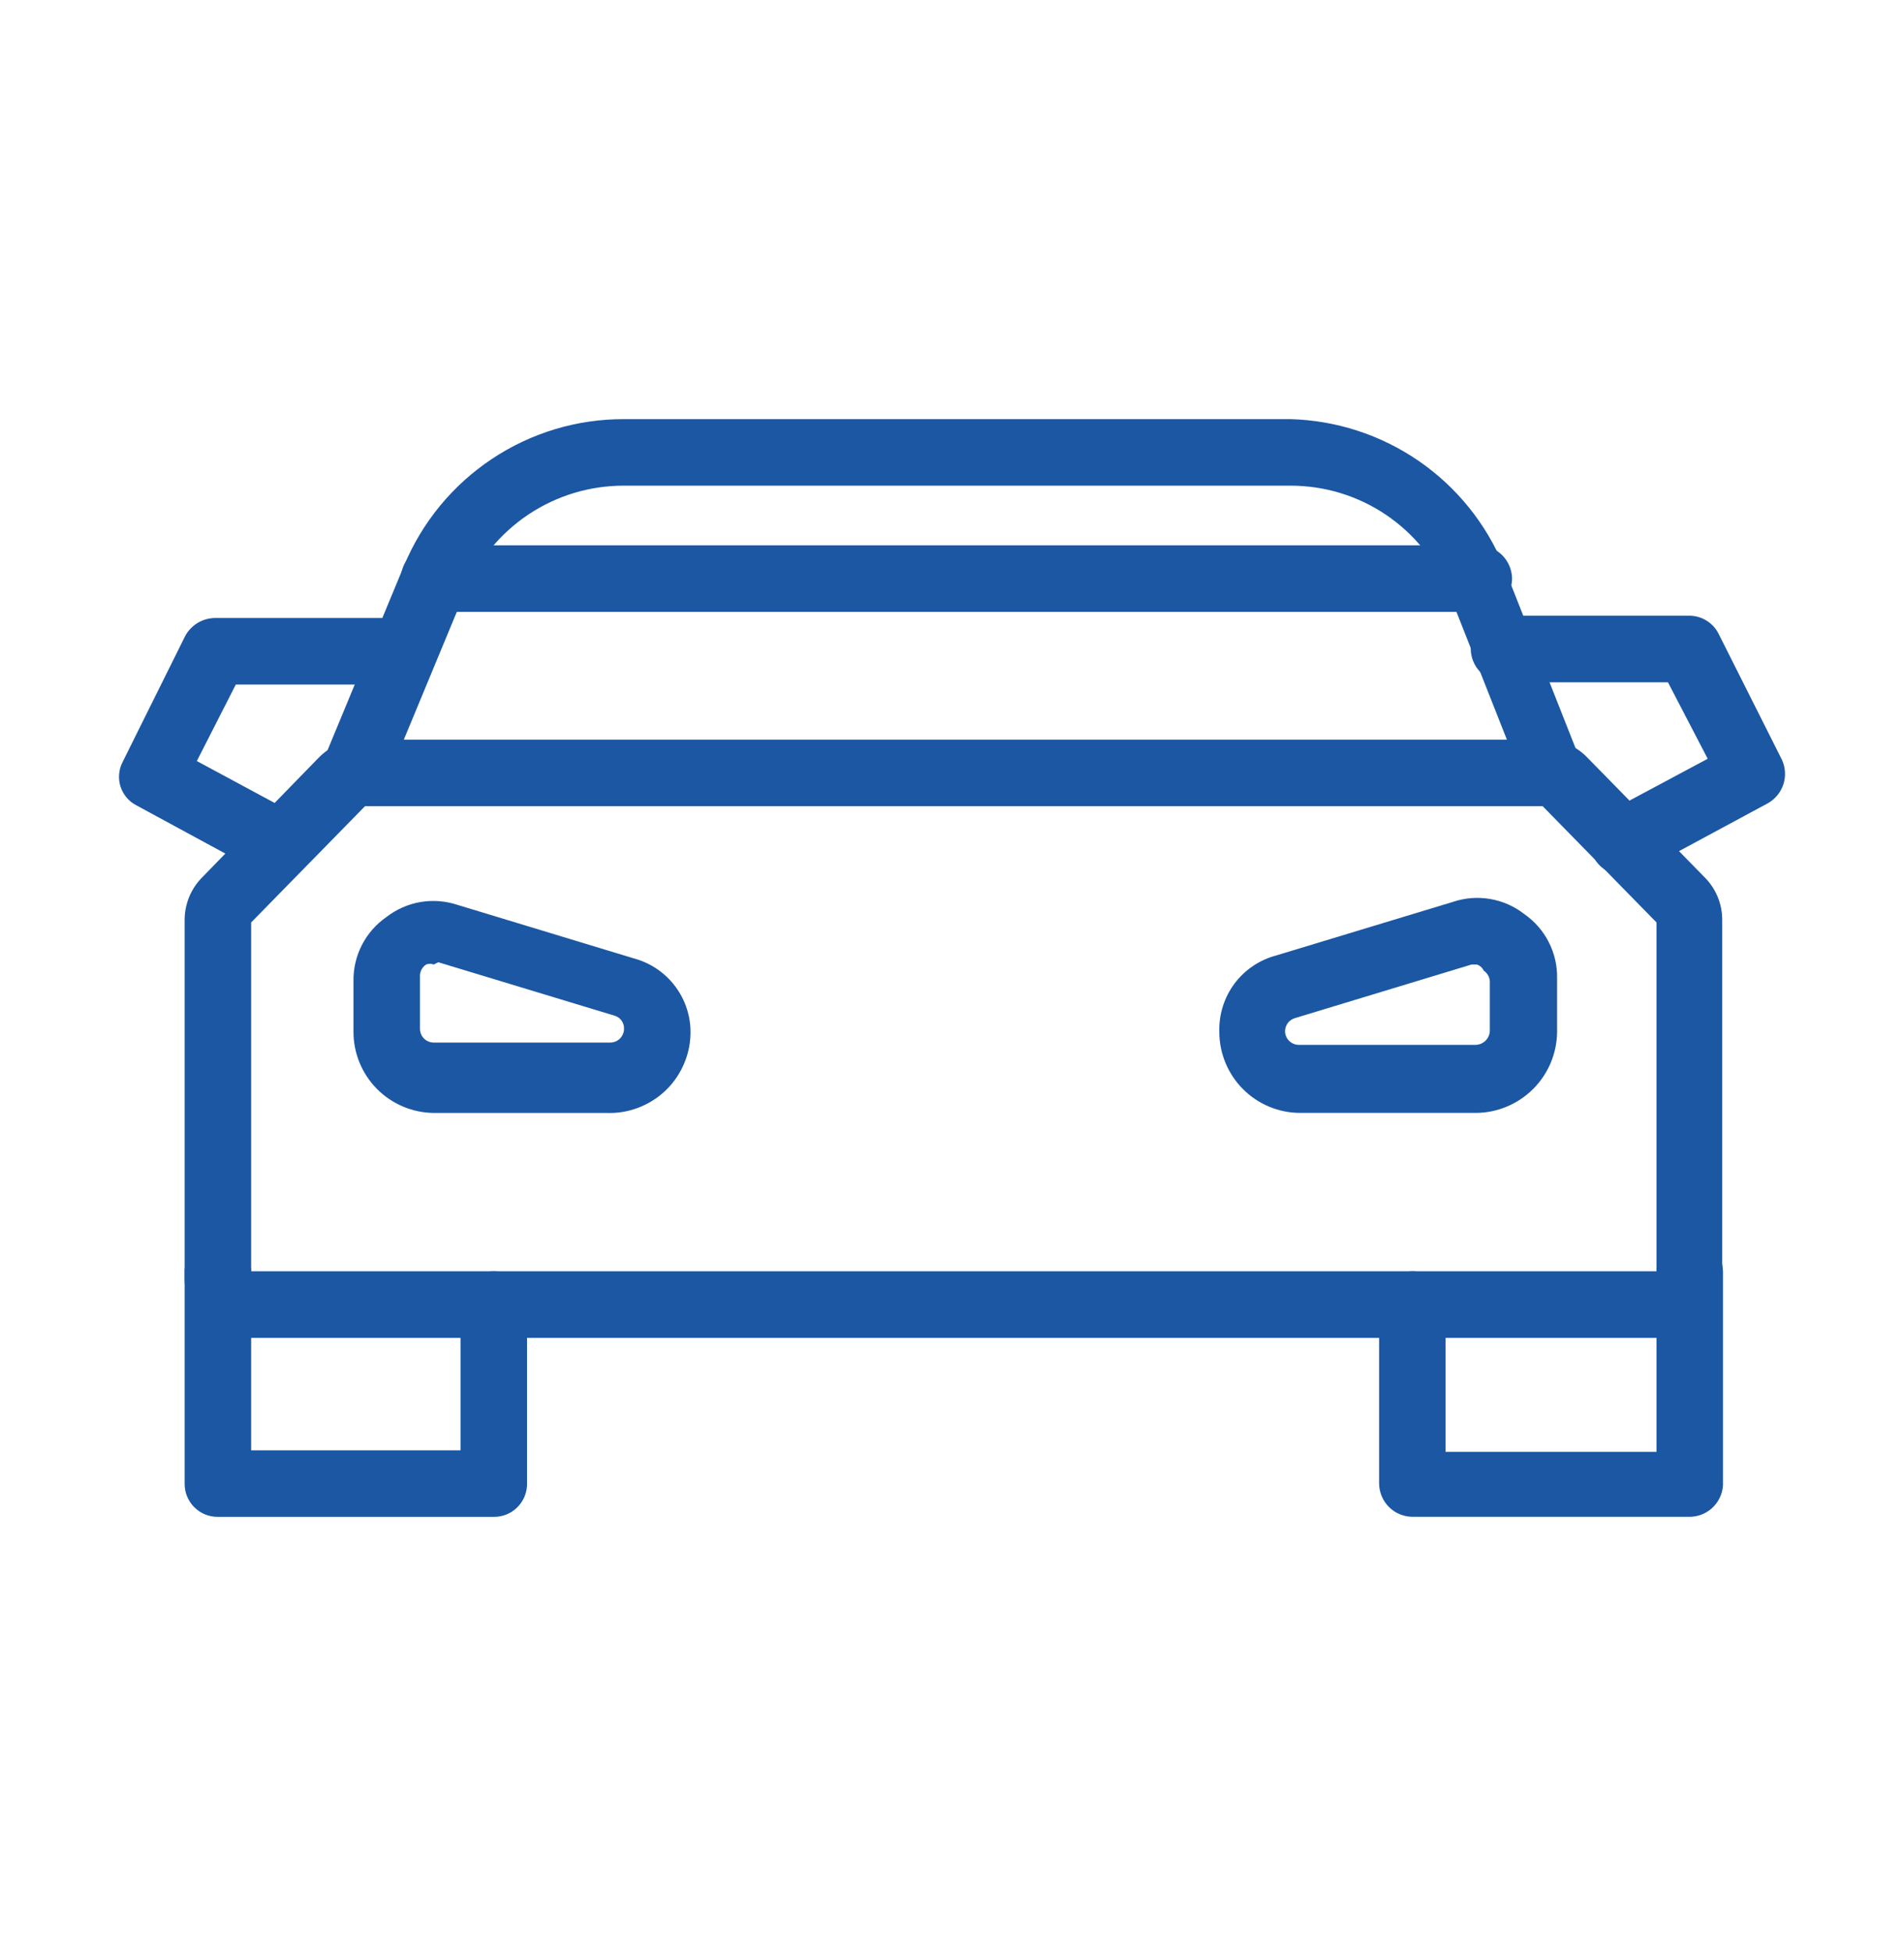 <?xml version="1.0" encoding="UTF-8"?> <svg xmlns="http://www.w3.org/2000/svg" width="40" height="41" viewBox="0 0 40 41" fill="none"><path d="M12.74 23.372H9.112C8.663 23.367 8.234 23.186 7.919 22.867C7.603 22.548 7.426 22.118 7.426 21.669V20.609C7.421 20.344 7.482 20.083 7.602 19.847C7.723 19.612 7.899 19.41 8.116 19.259C8.325 19.097 8.57 18.988 8.831 18.943C9.091 18.899 9.359 18.919 9.61 19.002L13.318 20.127C13.668 20.221 13.977 20.431 14.192 20.723C14.408 21.014 14.519 21.37 14.506 21.733C14.498 21.957 14.446 22.177 14.352 22.38C14.259 22.584 14.127 22.767 13.963 22.919C13.799 23.071 13.606 23.189 13.396 23.267C13.187 23.345 12.964 23.38 12.74 23.372ZM9.112 20.255C9.086 20.245 9.059 20.239 9.032 20.239C9.004 20.239 8.977 20.245 8.951 20.255C8.914 20.28 8.883 20.313 8.86 20.352C8.838 20.392 8.825 20.435 8.823 20.48V21.605C8.823 21.681 8.853 21.755 8.907 21.809C8.962 21.863 9.035 21.894 9.112 21.894H12.82C12.897 21.894 12.971 21.863 13.025 21.809C13.079 21.755 13.11 21.681 13.11 21.605C13.112 21.544 13.095 21.485 13.06 21.435C13.025 21.386 12.975 21.349 12.917 21.331L9.208 20.207L9.112 20.255Z" fill="#1B57A3"></path><path d="M31.011 23.371H27.302C26.853 23.367 26.424 23.186 26.109 22.867C25.793 22.548 25.616 22.117 25.616 21.669C25.605 21.304 25.718 20.946 25.936 20.654C26.155 20.362 26.467 20.153 26.82 20.062L30.529 18.938C30.78 18.854 31.047 18.834 31.308 18.879C31.568 18.924 31.814 19.032 32.022 19.195C32.239 19.346 32.416 19.547 32.536 19.783C32.657 20.018 32.717 20.28 32.712 20.544V21.669C32.708 22.119 32.528 22.55 32.209 22.868C31.891 23.186 31.461 23.367 31.011 23.371ZM31.011 20.255H30.914L27.206 21.38C27.146 21.397 27.094 21.433 27.056 21.482C27.019 21.531 26.998 21.591 26.997 21.653C26.997 21.729 27.027 21.803 27.081 21.857C27.136 21.911 27.209 21.942 27.286 21.942H30.994C31.073 21.942 31.148 21.912 31.205 21.858C31.261 21.804 31.295 21.731 31.299 21.653V20.608C31.297 20.564 31.284 20.52 31.262 20.481C31.239 20.442 31.209 20.408 31.171 20.384C31.157 20.353 31.137 20.326 31.112 20.304C31.087 20.282 31.058 20.265 31.027 20.255H31.011Z" fill="#1B57A3"></path><path d="M34.897 28.095H5.163C4.995 28.097 4.829 28.065 4.673 28.003C4.517 27.94 4.376 27.847 4.256 27.729C4.137 27.61 4.042 27.47 3.977 27.315C3.912 27.16 3.879 26.994 3.879 26.826V19.324C3.878 19.157 3.911 18.991 3.974 18.837C4.037 18.683 4.131 18.542 4.248 18.424L6.689 15.918C6.807 15.795 6.949 15.697 7.106 15.631C7.264 15.564 7.433 15.531 7.604 15.533H32.441C32.612 15.529 32.782 15.562 32.939 15.628C33.097 15.694 33.239 15.793 33.356 15.918L35.812 18.424C35.93 18.542 36.023 18.683 36.087 18.837C36.15 18.991 36.182 19.157 36.181 19.324V26.826C36.181 26.994 36.148 27.16 36.084 27.315C36.019 27.47 35.924 27.61 35.804 27.729C35.685 27.847 35.543 27.94 35.387 28.003C35.232 28.065 35.065 28.097 34.897 28.095ZM5.276 26.697H34.801V19.372L32.409 16.93H7.668L5.276 19.372V26.697Z" fill="#1B57A3"></path><path d="M32.696 16.93C32.556 16.933 32.417 16.894 32.299 16.816C32.182 16.739 32.09 16.627 32.038 16.496L30.433 12.432C30.164 11.771 29.704 11.205 29.112 10.807C28.52 10.409 27.823 10.198 27.109 10.199H13.109C12.394 10.197 11.694 10.408 11.099 10.806C10.504 11.203 10.041 11.77 9.77 12.432L8.084 16.496C8.051 16.581 8.001 16.657 7.937 16.722C7.873 16.787 7.797 16.838 7.713 16.872C7.629 16.907 7.539 16.924 7.448 16.923C7.358 16.922 7.268 16.902 7.185 16.866C7.099 16.832 7.02 16.782 6.953 16.717C6.887 16.652 6.834 16.575 6.798 16.49C6.762 16.404 6.744 16.312 6.744 16.22C6.744 16.127 6.763 16.035 6.8 15.95L8.485 11.886C8.864 10.971 9.506 10.19 10.329 9.641C11.152 9.091 12.12 8.799 13.109 8.802H27.109C28.074 8.828 29.01 9.133 29.805 9.68C30.6 10.227 31.22 10.994 31.589 11.886L33.194 15.95C33.263 16.123 33.261 16.316 33.189 16.487C33.117 16.658 32.98 16.794 32.809 16.866C32.774 16.892 32.736 16.913 32.696 16.93Z" fill="#1B57A3"></path><path d="M30.995 12.85H9.112C8.929 12.85 8.754 12.777 8.624 12.647C8.495 12.518 8.422 12.342 8.422 12.159C8.422 11.974 8.494 11.797 8.623 11.665C8.752 11.533 8.928 11.456 9.112 11.452H31.059C31.247 11.452 31.426 11.527 31.559 11.659C31.691 11.792 31.766 11.972 31.766 12.159C31.764 12.256 31.742 12.352 31.702 12.44C31.661 12.528 31.603 12.607 31.531 12.672C31.459 12.737 31.374 12.786 31.282 12.817C31.189 12.847 31.092 12.859 30.995 12.85Z" fill="#1B57A3"></path><path d="M10.381 31.854H4.585C4.493 31.856 4.402 31.839 4.316 31.806C4.231 31.772 4.153 31.721 4.087 31.657C4.021 31.593 3.969 31.516 3.933 31.431C3.897 31.346 3.879 31.255 3.879 31.163V26.665C3.904 26.498 3.989 26.345 4.117 26.235C4.245 26.125 4.408 26.064 4.577 26.064C4.746 26.064 4.91 26.125 5.038 26.235C5.166 26.345 5.25 26.498 5.276 26.665V30.456H9.675V27.404C9.675 27.216 9.749 27.037 9.882 26.904C10.014 26.771 10.194 26.697 10.381 26.697C10.566 26.701 10.741 26.777 10.87 26.91C10.999 27.042 11.072 27.219 11.072 27.404V31.195C11.063 31.372 10.987 31.54 10.858 31.663C10.73 31.785 10.559 31.854 10.381 31.854Z" fill="#1B57A3"></path><path d="M35.475 31.853H29.679C29.494 31.853 29.317 31.781 29.185 31.652C29.053 31.523 28.977 31.347 28.973 31.162V27.403C28.973 27.216 29.047 27.036 29.18 26.904C29.312 26.771 29.492 26.697 29.679 26.697C29.864 26.701 30.039 26.777 30.168 26.909C30.297 27.041 30.369 27.219 30.369 27.403V30.488H34.801V26.697C34.801 26.513 34.873 26.338 35.003 26.208C35.132 26.079 35.308 26.006 35.491 26.006C35.676 26.006 35.853 26.078 35.985 26.207C36.117 26.336 36.193 26.512 36.197 26.697V31.195C36.185 31.376 36.103 31.546 35.968 31.669C35.834 31.792 35.657 31.858 35.475 31.853Z" fill="#1B57A3"></path><path d="M34.109 18.376C33.981 18.379 33.854 18.346 33.744 18.28C33.633 18.215 33.543 18.12 33.483 18.006C33.398 17.842 33.38 17.651 33.434 17.473C33.488 17.296 33.609 17.147 33.772 17.059L35.876 15.934L35.041 14.328H31.589C31.404 14.323 31.229 14.247 31.1 14.115C30.971 13.983 30.898 13.806 30.898 13.621C30.898 13.438 30.971 13.262 31.101 13.132C31.23 13.003 31.406 12.93 31.589 12.93H35.474C35.602 12.927 35.729 12.96 35.84 13.026C35.95 13.091 36.041 13.186 36.1 13.3L37.433 15.95C37.509 16.111 37.521 16.295 37.468 16.465C37.414 16.634 37.298 16.778 37.144 16.866L34.431 18.328C34.331 18.375 34.219 18.392 34.109 18.376Z" fill="#1B57A3"></path><path d="M5.901 18.375C5.791 18.405 5.675 18.405 5.564 18.375L2.867 16.913C2.788 16.873 2.717 16.817 2.659 16.748C2.602 16.68 2.558 16.601 2.531 16.516C2.504 16.431 2.495 16.341 2.503 16.252C2.511 16.163 2.536 16.077 2.578 15.998L3.895 13.347C3.957 13.236 4.048 13.143 4.158 13.078C4.268 13.013 4.393 12.979 4.521 12.978H8.406C8.591 12.978 8.768 13.05 8.9 13.179C9.032 13.308 9.108 13.484 9.112 13.668C9.112 13.856 9.038 14.036 8.906 14.168C8.773 14.301 8.593 14.375 8.406 14.375H4.954L4.135 15.982L6.223 17.106C6.385 17.195 6.507 17.344 6.561 17.521C6.615 17.698 6.597 17.89 6.512 18.054C6.447 18.156 6.357 18.24 6.249 18.296C6.142 18.353 6.022 18.38 5.901 18.375Z" fill="#1B57A3"></path></svg> 
